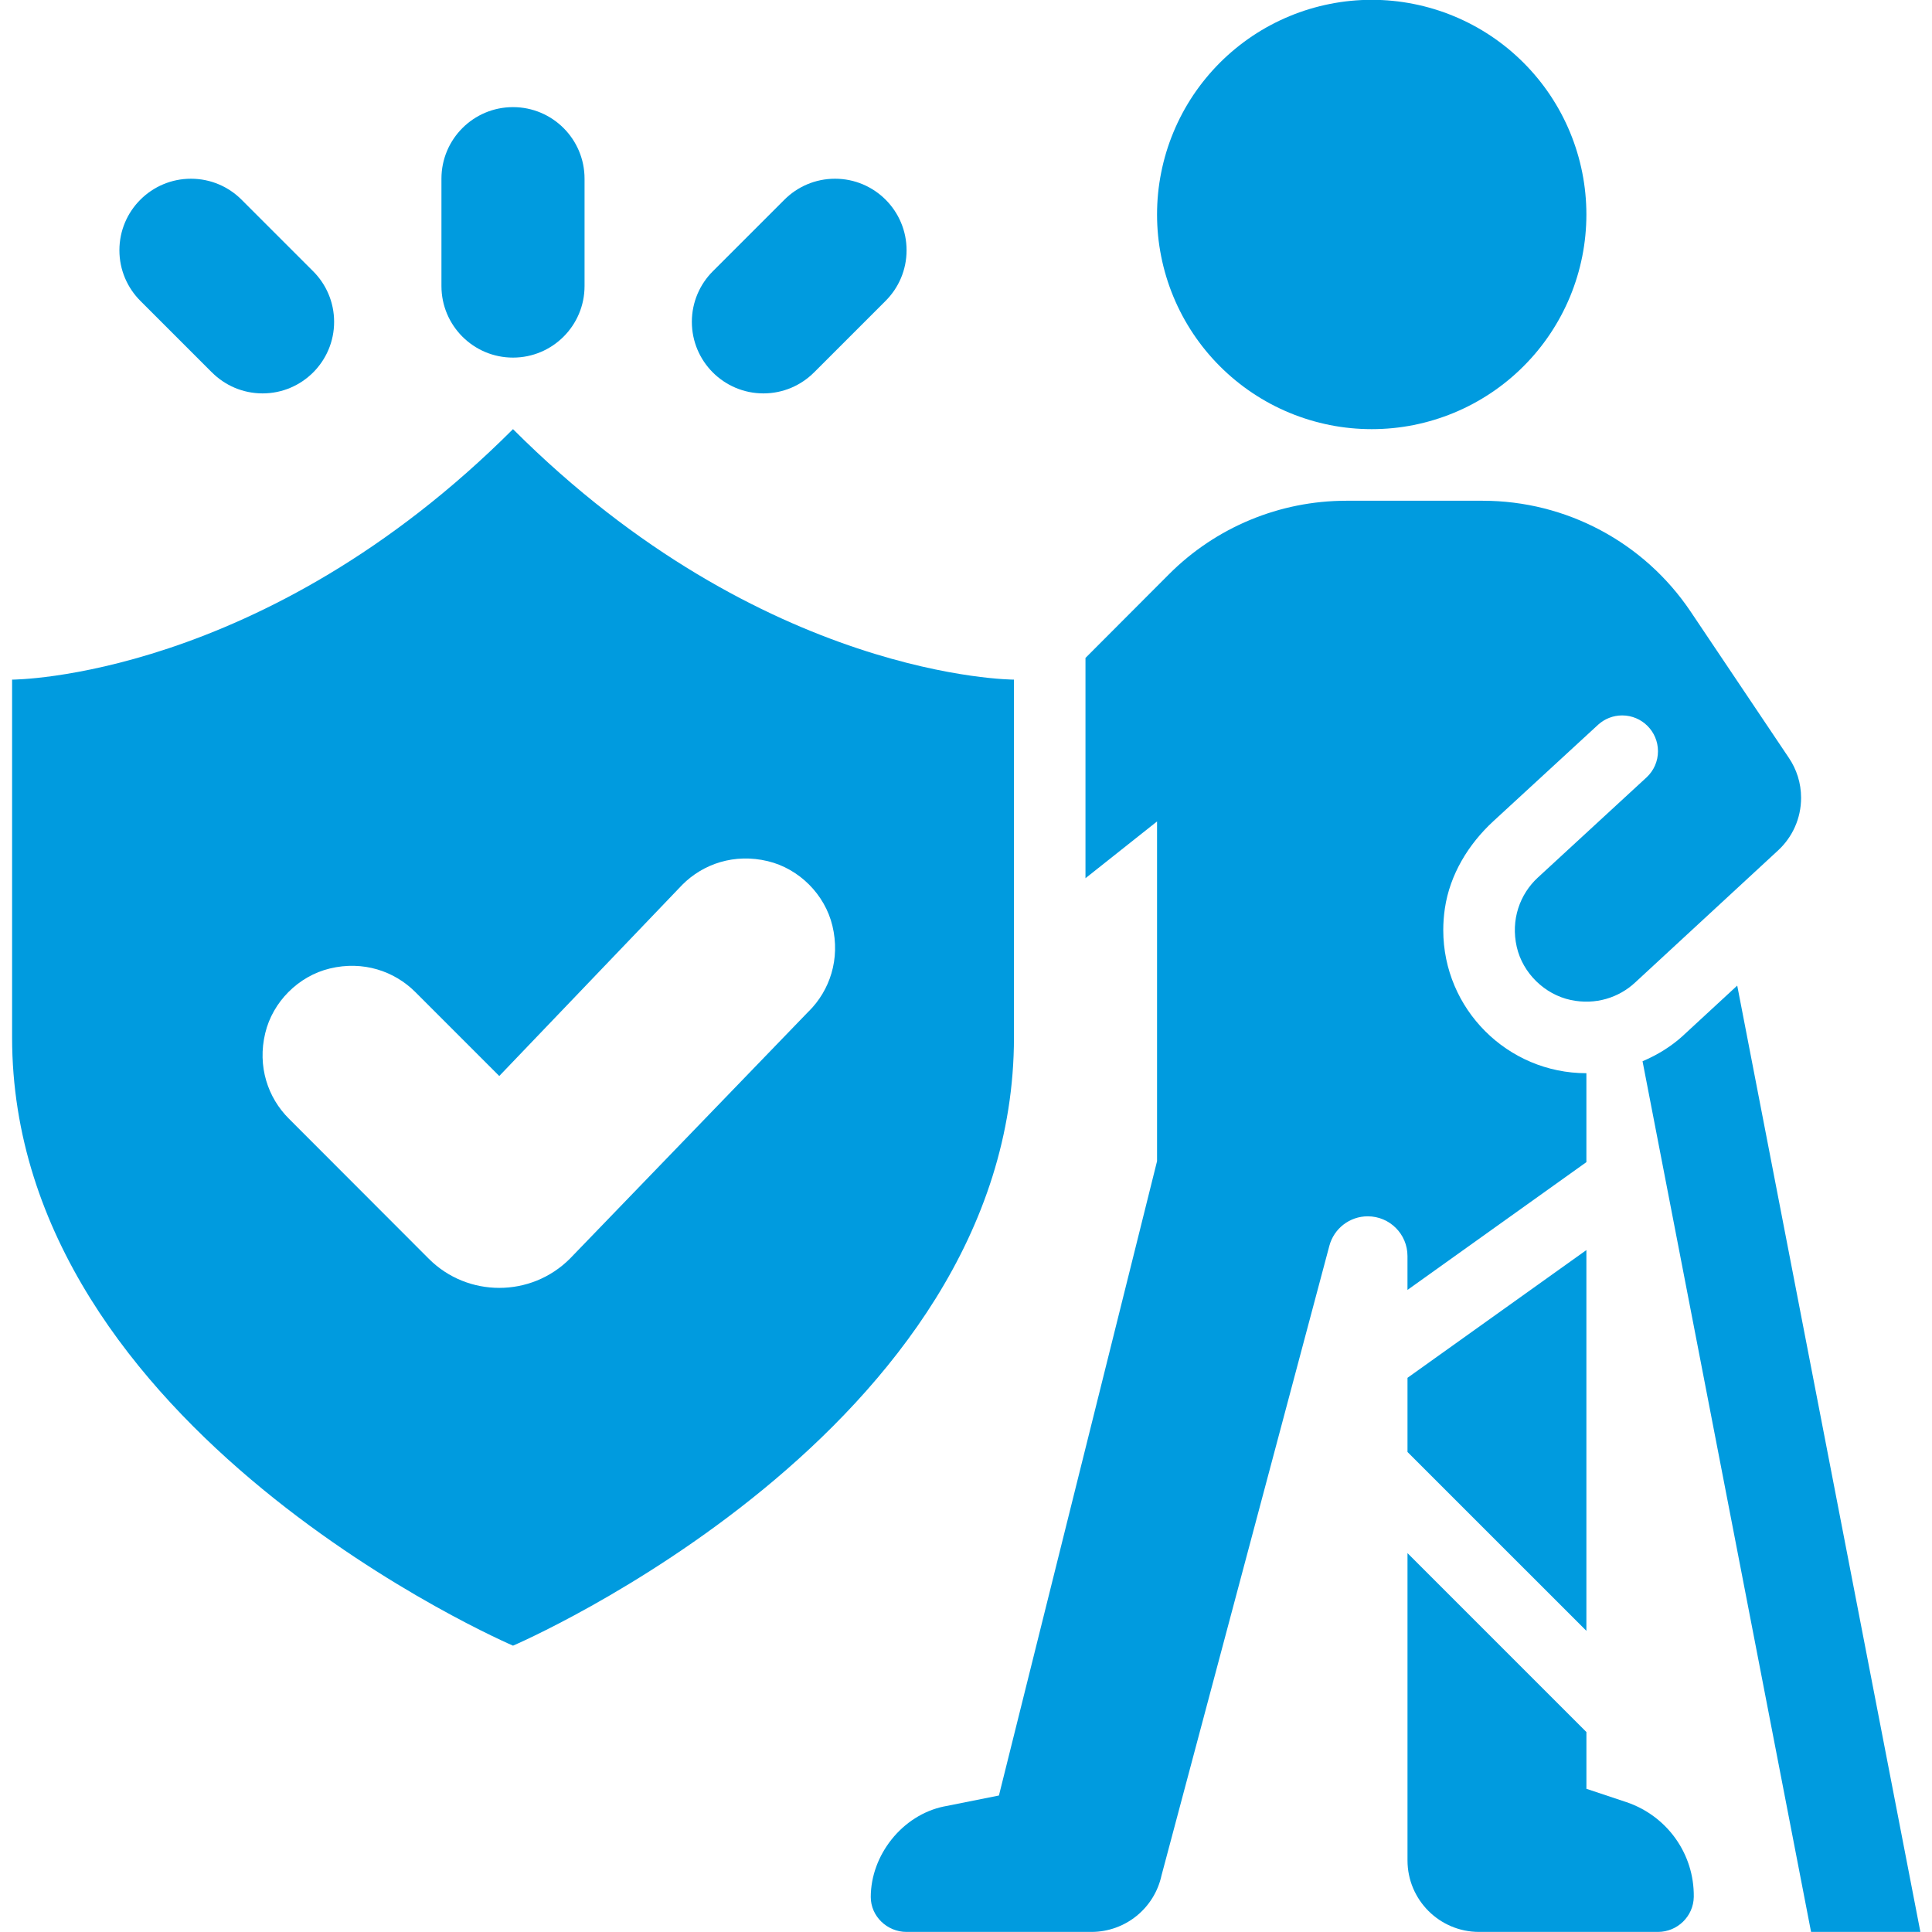 <svg xmlns="http://www.w3.org/2000/svg" xmlns:xlink="http://www.w3.org/1999/xlink" width="500" zoomAndPan="magnify" viewBox="0 0 375 375" height="500" preserveAspectRatio="xMidYMid meet" version="1.0"><defs><clipPath id="01c0b3159f"><path d="M 318 191 L 372.609 191 L 372.609 375 L 318 375 Z M 318 191 " clip-rule="nonzero"/></clipPath><clipPath id="5a5f965a54"><path d="M 2.109 83 L 197 83 L 197 320 L 2.109 320 Z M 2.109 83 " clip-rule="nonzero"/></clipPath></defs><rect x="-37.5" width="450" fill="#ffffff" y="-37.5" height="450" fill-opacity="1"/><rect x="-37.5" width="450" fill="#ffffff" y="-37.5" height="450" fill-opacity="1"/><path fill="#009bdf" d="M 307.918 41.633 C 307.918 42.996 307.848 44.355 307.715 45.715 C 307.582 47.074 307.383 48.422 307.117 49.762 C 306.848 51.098 306.52 52.422 306.121 53.727 C 305.727 55.031 305.266 56.316 304.746 57.578 C 304.223 58.836 303.641 60.07 302.996 61.273 C 302.352 62.477 301.652 63.645 300.895 64.781 C 300.137 65.914 299.324 67.012 298.457 68.066 C 297.594 69.121 296.676 70.129 295.711 71.094 C 294.746 72.059 293.738 72.977 292.684 73.84 C 291.629 74.707 290.531 75.52 289.398 76.277 C 288.262 77.035 287.094 77.734 285.891 78.379 C 284.688 79.023 283.453 79.605 282.195 80.129 C 280.934 80.648 279.648 81.109 278.344 81.504 C 277.039 81.902 275.715 82.23 274.379 82.5 C 273.039 82.766 271.691 82.965 270.332 83.098 C 268.973 83.23 267.613 83.297 266.25 83.297 C 264.883 83.297 263.523 83.23 262.164 83.098 C 260.805 82.965 259.457 82.766 258.121 82.5 C 256.781 82.23 255.461 81.902 254.152 81.504 C 252.848 81.109 251.562 80.648 250.305 80.129 C 249.043 79.605 247.809 79.023 246.605 78.379 C 245.402 77.734 244.234 77.035 243.098 76.277 C 241.965 75.52 240.871 74.707 239.816 73.84 C 238.762 72.977 237.75 72.059 236.785 71.094 C 235.82 70.129 234.906 69.121 234.039 68.066 C 233.172 67.012 232.363 65.914 231.602 64.781 C 230.844 63.645 230.145 62.477 229.5 61.273 C 228.859 60.07 228.273 58.836 227.754 57.578 C 227.23 56.316 226.77 55.031 226.375 53.727 C 225.98 52.422 225.648 51.098 225.383 49.762 C 225.117 48.422 224.914 47.074 224.781 45.715 C 224.648 44.355 224.582 42.996 224.582 41.633 C 224.582 40.266 224.648 38.906 224.781 37.547 C 224.914 36.188 225.117 34.84 225.383 33.504 C 225.648 32.164 225.98 30.844 226.375 29.535 C 226.77 28.23 227.23 26.945 227.754 25.688 C 228.273 24.426 228.859 23.191 229.5 21.988 C 230.145 20.785 230.844 19.617 231.602 18.48 C 232.363 17.348 233.172 16.254 234.039 15.199 C 234.906 14.145 235.82 13.133 236.785 12.168 C 237.75 11.203 238.762 10.289 239.816 9.422 C 240.871 8.555 241.965 7.746 243.098 6.984 C 244.234 6.227 245.402 5.527 246.605 4.883 C 247.809 4.242 249.043 3.656 250.305 3.137 C 251.562 2.613 252.848 2.152 254.152 1.758 C 255.461 1.363 256.781 1.031 258.121 0.766 C 259.457 0.5 260.805 0.297 262.164 0.164 C 263.523 0.031 264.883 -0.035 266.25 -0.035 C 267.613 -0.035 268.973 0.031 270.332 0.164 C 271.691 0.297 273.039 0.5 274.379 0.766 C 275.715 1.031 277.039 1.363 278.344 1.758 C 279.648 2.152 280.934 2.613 282.195 3.137 C 283.453 3.656 284.688 4.242 285.891 4.883 C 287.094 5.527 288.262 6.227 289.398 6.984 C 290.531 7.746 291.629 8.555 292.684 9.422 C 293.738 10.289 294.746 11.203 295.711 12.168 C 296.676 13.133 297.594 14.145 298.457 15.199 C 299.324 16.254 300.137 17.348 300.895 18.48 C 301.652 19.617 302.352 20.785 302.996 21.988 C 303.641 23.191 304.223 24.426 304.746 25.688 C 305.266 26.945 305.727 28.23 306.121 29.535 C 306.52 30.844 306.848 32.164 307.117 33.504 C 307.383 34.84 307.582 36.188 307.715 37.547 C 307.848 38.906 307.918 40.266 307.918 41.633 Z M 307.918 41.633 " fill-opacity="1" fill-rule="nonzero"/><g clip-path="url(#01c0b3159f)"><path fill="#009bdf" d="M 326.766 200.934 L 337.195 191.301 L 372.746 374.984 L 351.527 374.984 C 351.527 374.984 318.816 205.988 318.816 205.988 C 321.703 204.762 324.414 203.109 326.766 200.941 Z M 326.766 200.934 " fill-opacity="1" fill-rule="nonzero"/></g><path fill="#009bdf" d="M 273.195 281.828 L 307.918 316.547 L 307.918 242.637 L 273.195 267.434 Z M 273.195 281.828 " fill-opacity="1" fill-rule="nonzero"/><path fill="#009bdf" d="M 315.602 349.766 L 307.922 347.207 L 307.922 336.191 L 273.195 301.465 L 273.195 361.098 C 273.195 368.766 279.414 374.984 287.086 374.984 L 321.812 374.984 C 325.582 374.984 328.703 371.953 328.762 368.184 C 328.867 359.797 323.539 352.414 315.609 349.766 Z M 315.602 349.766 " fill-opacity="1" fill-rule="nonzero"/><g clip-path="url(#5a5f965a54)"><path fill="#009bdf" d="M 99.57 83.297 C 50.957 131.914 2.348 131.914 2.348 131.914 L 2.348 201.359 C 2.348 277.754 99.578 319.422 99.578 319.422 C 99.578 319.422 196.809 277.754 196.809 201.359 L 196.809 131.914 C 196.809 131.914 148.195 131.914 99.578 83.301 Z M 156.977 196.289 L 110.621 244.305 C 106.836 248.09 101.875 249.977 96.914 249.977 C 91.953 249.977 86.988 248.098 83.211 244.305 L 56.062 217.121 C 51.996 213.062 49.922 206.992 51.484 200.523 C 52.941 194.441 57.934 189.449 64.023 187.984 C 70.484 186.422 76.555 188.496 80.621 192.562 L 96.906 208.852 L 132.434 171.734 C 136.492 167.66 142.562 165.594 149.031 167.152 C 155.113 168.613 160.105 173.605 161.57 179.691 C 163.129 186.164 161.059 192.23 156.992 196.289 Z M 156.977 196.289 " fill-opacity="1" fill-rule="nonzero"/></g><path fill="#009bdf" d="M 183.262 350.625 C 175.09 352.301 169.016 360.113 169.016 368.211 C 169.016 371.965 172.203 374.984 175.957 374.984 L 211.84 374.984 C 218.391 374.984 224.055 370.422 225.449 364.023 L 258.027 241.812 C 258.926 238.441 261.98 236.086 265.477 236.086 C 269.738 236.086 273.191 239.539 273.191 243.793 L 273.191 250.375 L 307.918 225.57 L 307.918 208.309 C 292.598 208.309 280.137 195.848 280.137 180.531 C 280.137 179.152 280.238 177.742 280.449 176.32 C 281.418 169.762 285.012 163.852 289.895 159.359 L 310.234 140.633 C 311.461 139.535 313.086 138.863 314.863 138.863 C 318.699 138.863 321.812 141.977 321.812 145.812 C 321.812 147.789 320.98 149.582 319.645 150.844 L 298.496 170.332 C 295.023 173.539 293.195 178.5 294.402 183.801 C 295.566 188.879 299.797 193.023 304.898 194.102 C 309.699 195.113 314.199 193.645 317.348 190.734 L 345.129 165.059 C 347.871 162.523 349.59 158.891 349.59 154.859 C 349.59 151.984 348.715 149.312 347.215 147.098 L 328.148 118.703 C 319.117 105.262 303.988 97.195 287.793 97.195 L 261.301 97.195 C 248.387 97.195 236.008 102.332 226.887 111.473 L 210.691 127.703 L 210.691 170.461 L 224.582 159.441 L 224.582 225.383 L 193.891 348.508 L 183.262 350.629 Z M 183.262 350.625 " fill-opacity="1" fill-rule="nonzero"/><path fill="#009bdf" d="M 158.016 72.277 L 171.883 58.41 C 174.406 55.895 175.965 52.422 175.965 48.578 C 175.965 40.91 169.746 34.691 162.078 34.691 C 158.234 34.691 154.758 36.25 152.246 38.77 L 138.371 52.641 C 135.852 55.152 134.289 58.633 134.289 62.469 C 134.289 70.141 140.508 76.359 148.18 76.359 C 152.023 76.359 155.496 74.797 158.012 72.277 Z M 158.016 72.277 " fill-opacity="1" fill-rule="nonzero"/><path fill="#009bdf" d="M 85.684 34.684 C 85.684 27.012 91.902 20.793 99.57 20.793 C 107.242 20.793 113.461 27.012 113.461 34.684 L 113.461 55.52 C 113.461 63.191 107.242 69.41 99.57 69.41 C 91.902 69.41 85.684 63.191 85.684 55.52 Z M 85.684 34.684 " fill-opacity="1" fill-rule="nonzero"/><path fill="#009bdf" d="M 41.125 72.277 L 27.258 58.41 C 24.738 55.895 23.176 52.422 23.176 48.578 C 23.176 40.91 29.395 34.691 37.066 34.691 C 40.91 34.691 44.383 36.25 46.898 38.77 L 60.77 52.641 C 63.293 55.152 64.852 58.633 64.852 62.469 C 64.852 70.141 58.633 76.359 50.965 76.359 C 47.121 76.359 43.648 74.797 41.133 72.277 Z M 41.125 72.277 " fill-opacity="1" fill-rule="nonzero"/></svg>